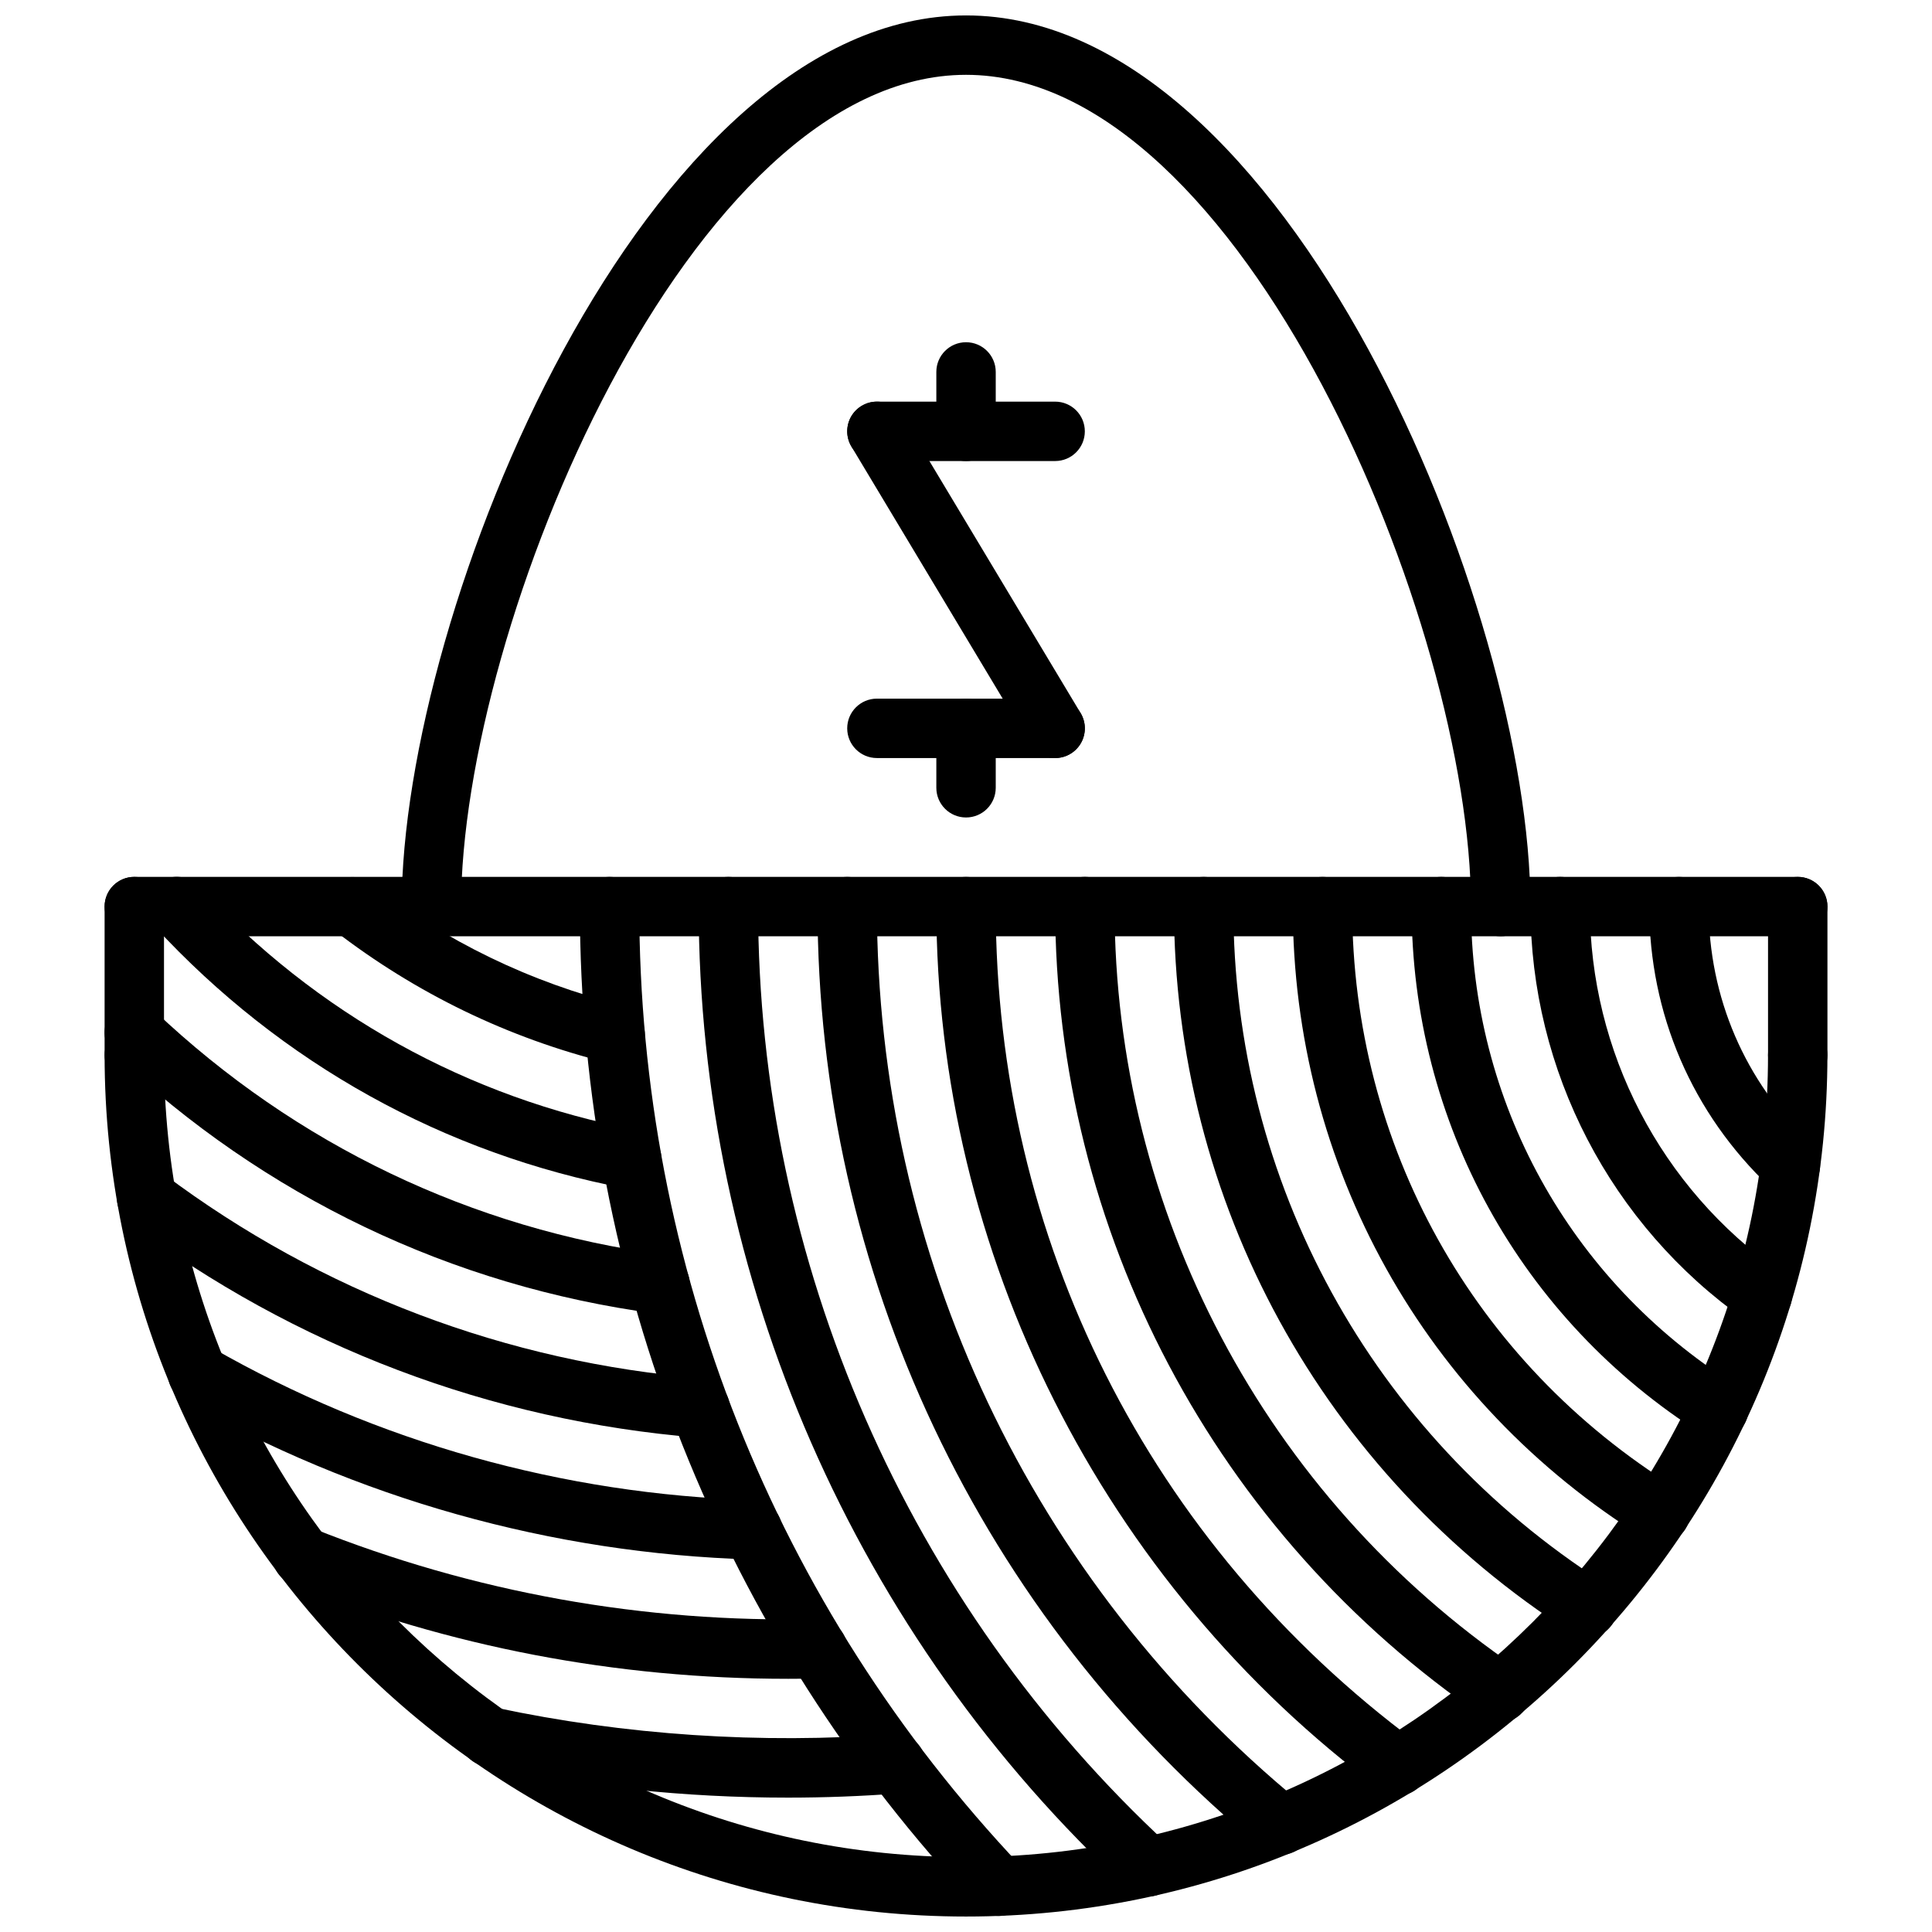 <?xml version="1.0" encoding="UTF-8"?>
<!-- Uploaded to: ICON Repo, www.svgrepo.com, Generator: ICON Repo Mixer Tools -->
<svg width="800px" height="800px" version="1.1" viewBox="144 144 512 512" xmlns="http://www.w3.org/2000/svg">
 <defs>
  <clipPath id="c">
   <path d="m171 415h458v236.9h-458z"/>
  </clipPath>
  <clipPath id="b">
   <path d="m250 148.09h300v244.91h-300z"/>
  </clipPath>
  <clipPath id="a">
   <path d="m297 376h120v275.9h-120z"/>
  </clipPath>
 </defs>
 <g clip-path="url(#c)">
  <path d="m400.01 651.9c-125.88 0-228.29-102.41-228.29-228.29 0-4.352 3.519-7.871 7.871-7.871 4.352 0 7.871 3.519 7.871 7.871 0 117.2 95.348 212.54 212.54 212.54 117.2 0 212.54-95.348 212.54-212.54 0-4.352 3.519-7.871 7.871-7.871 4.352 0 7.871 3.519 7.871 7.871 0.008 125.88-102.41 228.29-228.28 228.29z"/>
 </g>
 <path d="m620.42 392.12h-440.83c-4.352 0-7.871-3.527-7.871-7.871s3.519-7.871 7.871-7.871h440.83c4.352 0 7.871 3.527 7.871 7.871 0.004 4.348-3.516 7.871-7.871 7.871z"/>
 <path d="m179.59 431.49c-4.352 0-7.871-3.519-7.871-7.871v-39.359c0-4.344 3.519-7.871 7.871-7.871 4.352 0 7.871 3.527 7.871 7.871v39.359c0 4.352-3.519 7.871-7.871 7.871z"/>
 <path d="m620.42 431.49c-4.352 0-7.871-3.519-7.871-7.871v-39.359c0-4.344 3.519-7.871 7.871-7.871s7.871 3.527 7.871 7.871v39.359c0.004 4.352-3.516 7.871-7.871 7.871z"/>
 <g clip-path="url(#b)">
  <path d="m541.7 392.12c-4.352 0-7.871-3.527-7.871-7.871 0-74.484-60.582-220.42-133.82-220.42-73.242 0-133.82 145.93-133.82 220.42 0 4.344-3.519 7.871-7.871 7.871s-7.871-3.527-7.871-7.871c0-78.766 64.66-236.16 149.57-236.16 84.906 0 149.57 157.39 149.57 236.16-0.008 4.348-3.527 7.871-7.879 7.871z"/>
 </g>
 <path d="m423.62 266.18h-47.23c-4.352 0-7.871-3.527-7.871-7.871s3.519-7.871 7.871-7.871h47.23c4.352 0 7.871 3.527 7.871 7.871 0.004 4.344-3.516 7.871-7.871 7.871z"/>
 <path d="m423.63 344.89c-2.676 0-5.281-1.363-6.754-3.816l-47.23-78.719c-2.234-3.731-1.031-8.566 2.699-10.801s8.566-1.023 10.801 2.699l47.23 78.719c2.234 3.731 1.031 8.566-2.699 10.801-1.273 0.754-2.668 1.117-4.047 1.117z"/>
 <path d="m423.62 344.89h-47.23c-4.352 0-7.871-3.527-7.871-7.871s3.519-7.871 7.871-7.871h47.23c4.352 0 7.871 3.527 7.871 7.871 0.004 4.344-3.516 7.871-7.871 7.871z"/>
 <path d="m400.01 266.18c-4.352 0-7.871-3.527-7.871-7.871v-15.742c0-4.344 3.519-7.871 7.871-7.871 4.352 0 7.871 3.527 7.871 7.871v15.742c0 4.344-3.519 7.871-7.871 7.871z"/>
 <path d="m400.01 360.64c-4.352 0-7.871-3.527-7.871-7.871v-15.742c0-4.344 3.519-7.871 7.871-7.871 4.352 0 7.871 3.527 7.871 7.871v15.742c0 4.348-3.519 7.871-7.871 7.871z"/>
 <path d="m618.48 460.75c-1.945 0-3.891-0.715-5.414-2.148-20.641-19.531-32-45.934-32-74.344 0-4.344 3.519-7.871 7.871-7.871s7.871 3.527 7.871 7.871c0 24.043 9.621 46.383 27.078 62.906 3.156 2.992 3.289 7.973 0.309 11.133-1.551 1.629-3.629 2.453-5.715 2.453z"/>
 <path d="m611.02 495.23c-1.559 0-3.141-0.465-4.519-1.434-35.637-25.074-56.914-66.016-56.914-109.55 0-4.344 3.519-7.871 7.871-7.871s7.871 3.527 7.871 7.871c0 38.414 18.781 74.547 50.23 96.66 3.559 2.504 4.418 7.406 1.914 10.973-1.539 2.184-3.981 3.348-6.453 3.348z"/>
 <path d="m599.46 525.38c-1.441 0-2.891-0.395-4.188-1.211-48.336-30.496-77.188-82.797-77.188-139.92 0-4.344 3.519-7.871 7.871-7.871 4.352 0 7.871 3.527 7.871 7.871 0 51.68 26.105 99.008 69.832 126.6 3.684 2.32 4.777 7.18 2.465 10.855-1.5 2.379-4.051 3.676-6.664 3.676z"/>
 <path d="m584.01 552.86c-1.418 0-2.844-0.379-4.133-1.172-58.402-36.184-93.277-98.766-93.277-167.43 0-4.344 3.519-7.871 7.871-7.871s7.871 3.527 7.871 7.871c0 63.172 32.078 120.76 85.812 154.03 3.699 2.289 4.832 7.141 2.551 10.84-1.484 2.41-4.059 3.734-6.695 3.734z"/>
 <path d="m564.72 577.94c-1.457 0-2.922-0.402-4.234-1.234-65.98-42.211-105.38-114.15-105.38-192.45 0-4.344 3.519-7.871 7.871-7.871 4.352 0 7.871 3.527 7.871 7.871 0 72.902 36.676 139.89 98.117 179.18 3.66 2.348 4.731 7.211 2.394 10.879-1.512 2.34-4.043 3.629-6.644 3.629z"/>
 <path d="m541.61 600.42c-1.527 0-3.07-0.449-4.434-1.371-71.098-48.469-113.55-128.76-113.55-214.8 0-4.344 3.519-7.871 7.871-7.871 4.352 0 7.871 3.527 7.871 7.871 0 80.82 39.879 156.26 106.69 201.79 3.59 2.449 4.519 7.344 2.07 10.941-1.527 2.234-3.996 3.434-6.516 3.434z"/>
 <path d="m514.56 619.82c-1.629 0-3.273-0.504-4.684-1.551-73.727-54.742-117.74-142.21-117.74-234.01 0-4.344 3.519-7.871 7.871-7.871 4.352 0 7.871 3.527 7.871 7.871 0 88.129 40.598 168.82 111.38 221.37 3.488 2.59 4.219 7.519 1.629 11.004-1.539 2.086-3.918 3.188-6.32 3.188z"/>
 <path d="m483.53 635.54c-1.754 0-3.527-0.582-4.992-1.793-74.914-61.57-117.89-152.51-117.89-249.49 0-4.344 3.519-7.871 7.871-7.871s7.871 3.527 7.871 7.871c0 92.262 40.871 178.77 112.14 237.32 3.363 2.762 3.84 7.715 1.086 11.074-1.547 1.902-3.812 2.887-6.09 2.887z"/>
 <path d="m448.31 646.58c-1.914 0-3.824-0.691-5.344-2.094-72.32-66.852-113.81-161.69-113.81-260.23 0-4.344 3.519-7.871 7.871-7.871 4.352 0 7.871 3.527 7.871 7.871 0 94.156 39.637 184.8 108.74 248.68 3.188 2.953 3.394 7.934 0.441 11.125-1.547 1.676-3.664 2.527-5.773 2.527z"/>
 <g clip-path="url(#a)">
  <path d="m408.75 651.75c-2.094 0-4.172-0.82-5.723-2.465-67.938-71.848-105.36-165.97-105.36-265.03 0-4.344 3.519-7.871 7.871-7.871 4.352 0 7.871 3.527 7.871 7.871 0 95.008 35.895 185.29 101.06 254.21 2.992 3.156 2.844 8.141-0.309 11.133-1.527 1.441-3.473 2.148-5.414 2.148z"/>
 </g>
 <path d="m307.03 425.9c-0.629 0-1.266-0.078-1.906-0.227-26.473-6.582-50.895-18.398-72.578-35.141-3.441-2.652-4.078-7.598-1.426-11.043 2.652-3.434 7.582-4.086 11.043-1.418 19.949 15.406 42.406 26.277 66.746 32.324 4.219 1.055 6.785 5.32 5.738 9.539-0.871 3.57-4.086 5.965-7.617 5.965z"/>
 <path d="m311.45 459.1c-0.488 0-0.977-0.047-1.48-0.141-48.254-9.141-91.449-33.133-124.93-69.375-2.953-3.195-2.754-8.18 0.441-11.125 3.18-2.953 8.164-2.769 11.125 0.441 31.172 33.746 71.383 56.082 116.3 64.59 4.266 0.812 7.07 4.93 6.266 9.203-0.707 3.777-4.016 6.406-7.723 6.406z"/>
 <path d="m318.92 492.19c-0.348 0-0.699-0.023-1.055-0.07-54.176-7.266-103.86-31.039-143.7-68.754-3.156-2.992-3.289-7.973-0.309-11.133 3.008-3.164 7.981-3.281 11.133-0.309 37.422 35.434 84.098 57.773 134.97 64.59 4.312 0.574 7.336 4.543 6.754 8.848-0.527 3.957-3.914 6.828-7.793 6.828z"/>
 <path d="m329.53 524.99c-0.211 0-0.434-0.008-0.645-0.023-54.703-4.434-106.83-24.176-150.75-57.121-3.481-2.606-4.188-7.543-1.574-11.012 2.606-3.481 7.551-4.172 11.012-1.574 41.539 31.148 90.852 49.82 142.59 54.012 4.328 0.355 7.559 4.148 7.211 8.484-0.336 4.109-3.785 7.234-7.84 7.234z"/>
 <path d="m343.41 557.27h-0.234c-52.914-1.543-105.04-16.207-150.74-42.391-3.769-2.164-5.086-6.977-2.922-10.746 2.164-3.769 6.984-5.07 10.746-2.922 43.461 24.906 93.047 38.848 143.38 40.312 4.344 0.133 7.762 3.762 7.644 8.102-0.145 4.277-3.641 7.644-7.875 7.644z"/>
 <path d="m352.77 588.9c-45.484 0-89.773-8.484-131.64-25.23-4.039-1.613-6.008-6.195-4.394-10.234 1.613-4.047 6.219-6.008 10.234-4.394 42.359 16.941 87.727 25.105 133.49 24.016 4.434-0.023 7.949 3.344 8.055 7.691 0.102 4.344-3.344 7.949-7.691 8.055-2.664 0.066-5.359 0.098-8.059 0.098z"/>
 <path d="m352.77 620.39c-27.199 0-54.348-2.844-80.703-8.438-4.25-0.906-6.965-5.086-6.07-9.344 0.914-4.258 5.086-6.977 9.344-6.07 34.289 7.305 70.188 9.684 105.43 7.055 4.512-0.293 8.117 2.93 8.438 7.258 0.324 4.336-2.93 8.117-7.258 8.438-9.664 0.734-19.48 1.102-29.18 1.102z"/>
</svg>